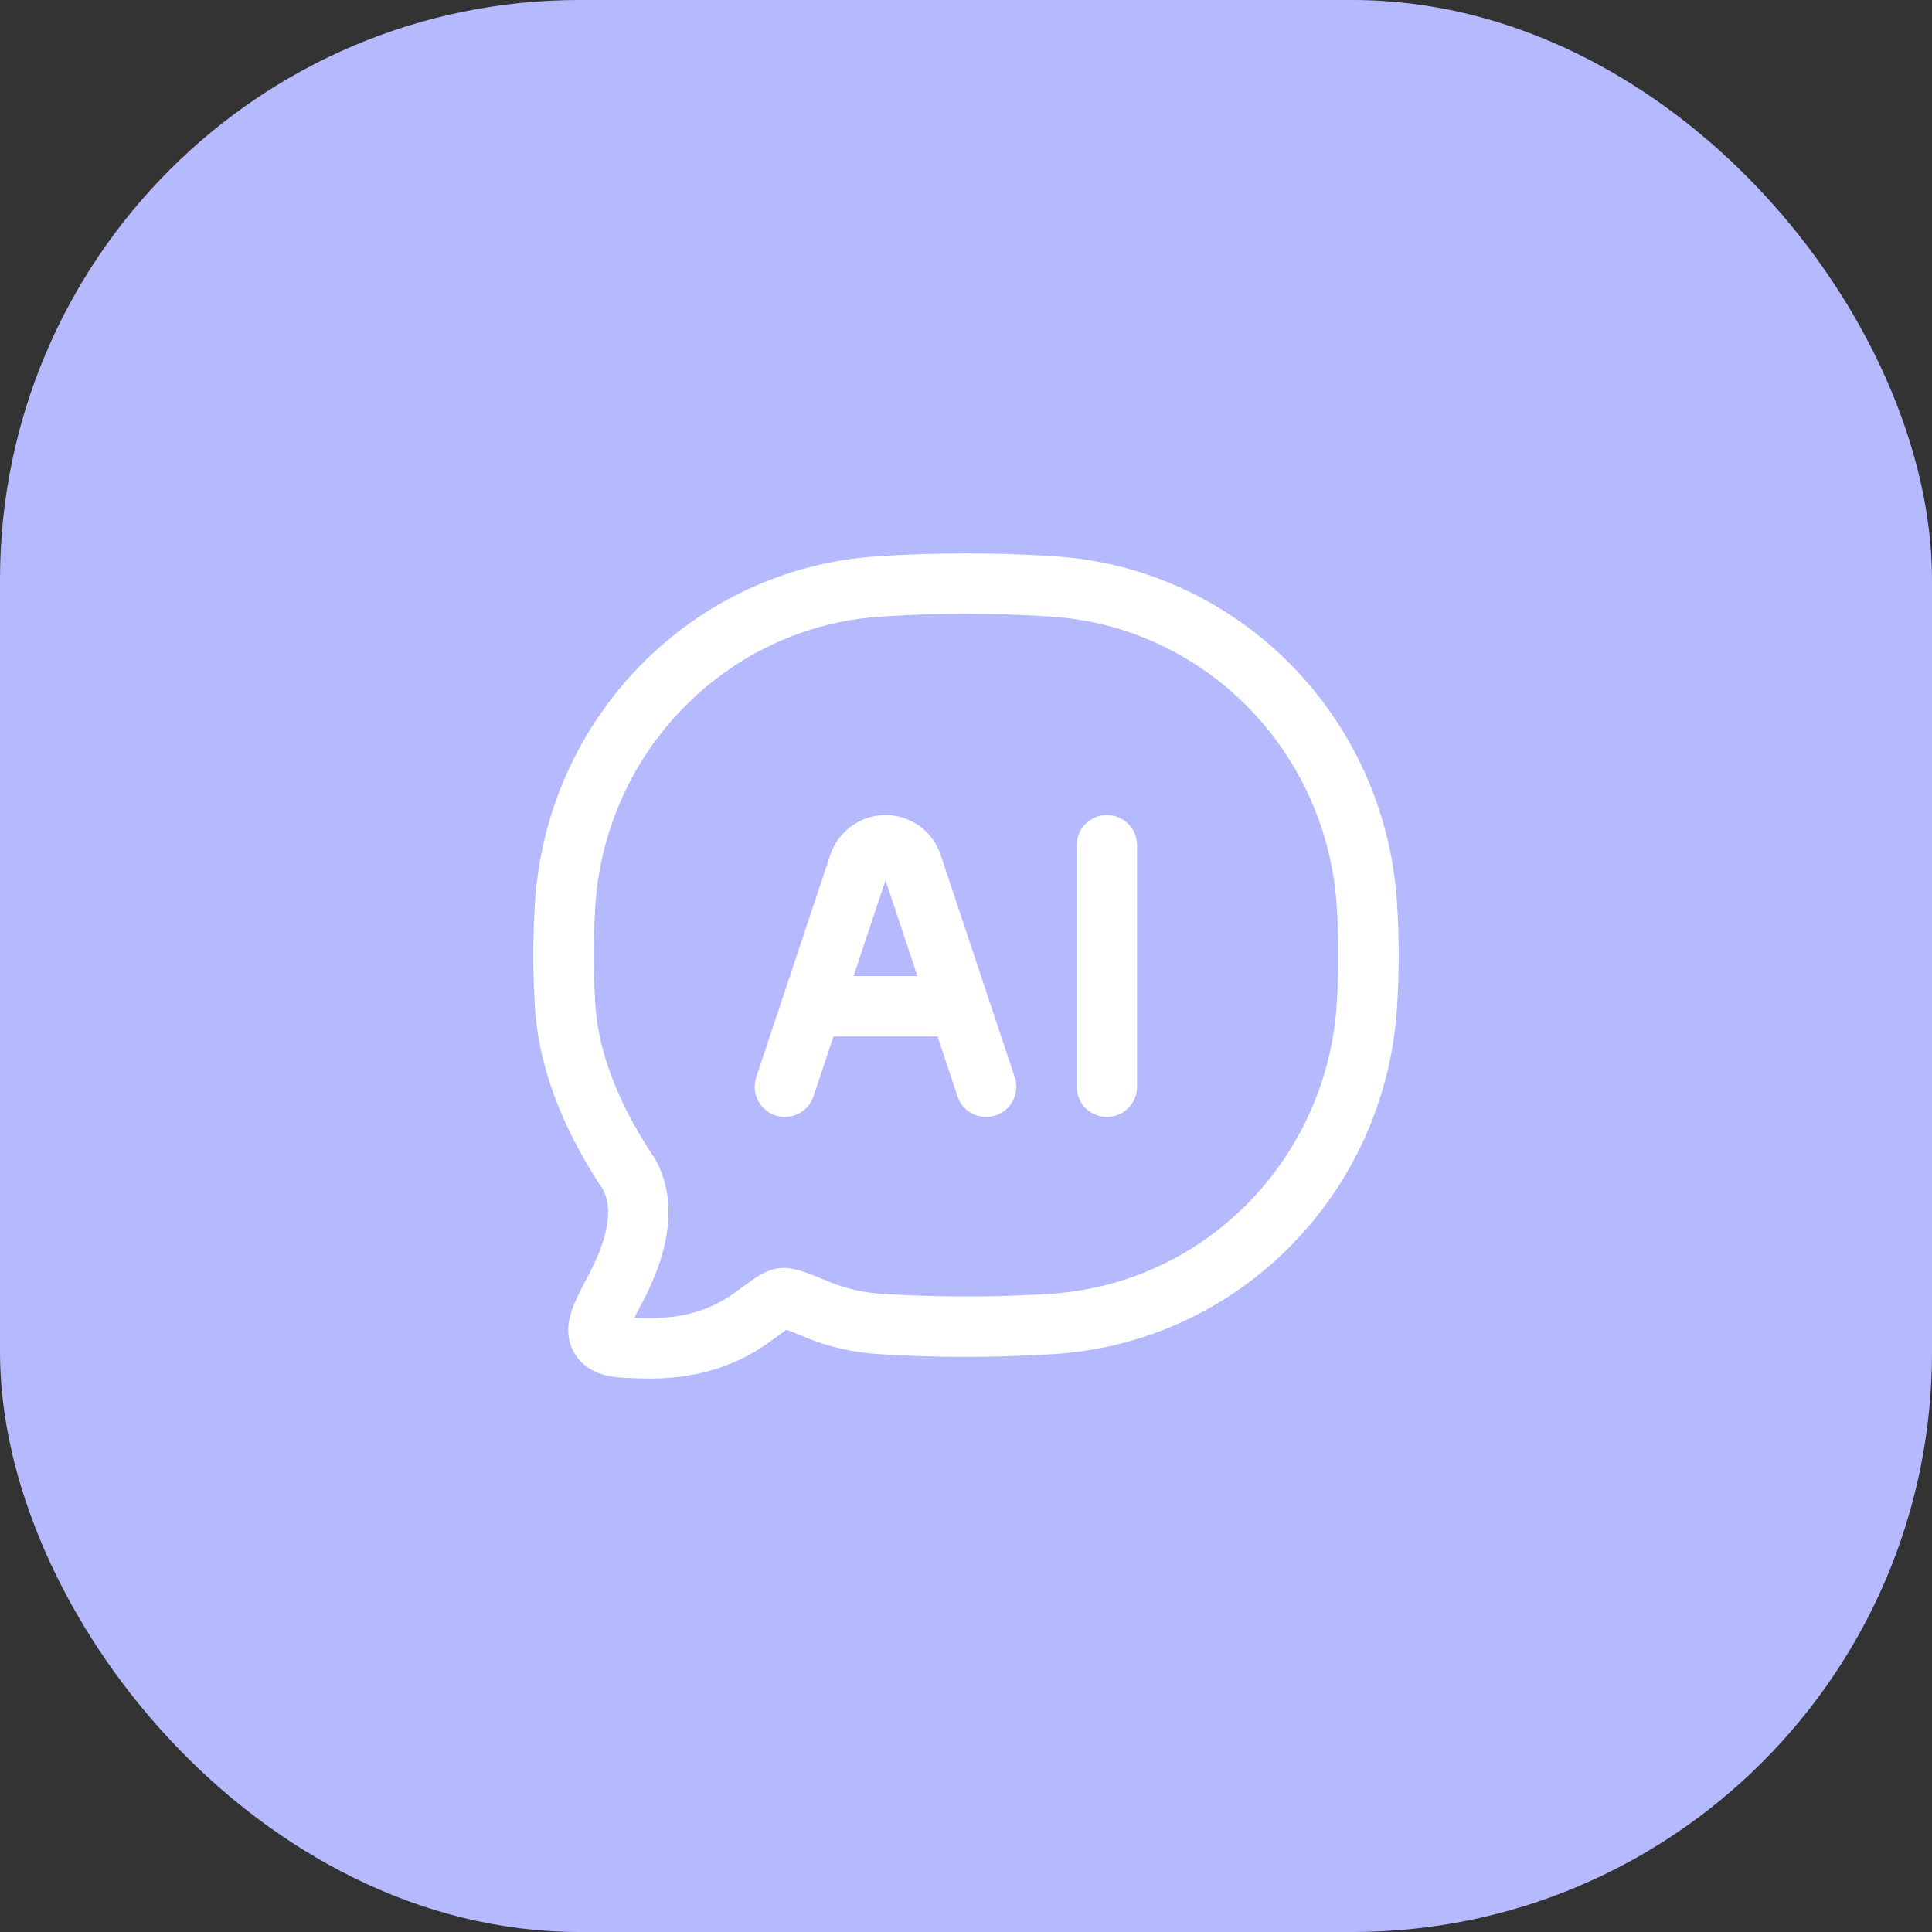 <?xml version="1.0" encoding="utf-8"?>
<svg xmlns="http://www.w3.org/2000/svg" fill="none" height="100%" overflow="visible" preserveAspectRatio="none" style="display: block;" viewBox="0 0 80 80" width="100%">
<rect x="0" y="0" width="80" height="80" fill="#333333" stroke="none"/>
<g id="Frame 32">
<rect fill="#B5BAFE" height="80" rx="24" width="80"/>
<g id="Frame">
<g id="Group">
<path d="M43.617 54.817C50.59 54.355 56.143 48.722 56.6 41.65C56.688 40.267 56.688 38.833 56.6 37.45C56.143 30.38 50.59 24.75 43.617 24.285C41.208 24.126 38.792 24.126 36.383 24.285C29.41 24.748 23.857 30.38 23.4 37.452C23.312 38.85 23.312 40.253 23.4 41.652C23.567 44.227 24.705 46.612 26.047 48.625C26.825 50.033 26.312 51.792 25.5 53.33C24.917 54.438 24.623 54.992 24.858 55.392C25.092 55.792 25.617 55.805 26.665 55.83C28.74 55.88 30.138 55.293 31.248 54.475C31.877 54.01 32.192 53.778 32.408 53.752C32.625 53.725 33.053 53.902 33.907 54.252C34.673 54.568 35.565 54.763 36.382 54.818C38.757 54.975 41.238 54.975 43.618 54.818" id="Vector" stroke="white" stroke-linecap="round" stroke-width="2.5"/>
<path d="M32.5 45L35.57 35.79C35.647 35.56 35.794 35.36 35.991 35.219C36.188 35.077 36.424 35.001 36.667 35.001C36.909 35.001 37.145 35.077 37.342 35.219C37.539 35.36 37.686 35.56 37.763 35.79L40.833 45M45.833 35V45M34.167 41.667H39.167" id="Vector_2" stroke="white" stroke-linecap="round" stroke-width="2.5"/>
</g>
</g>
</g>
</svg>